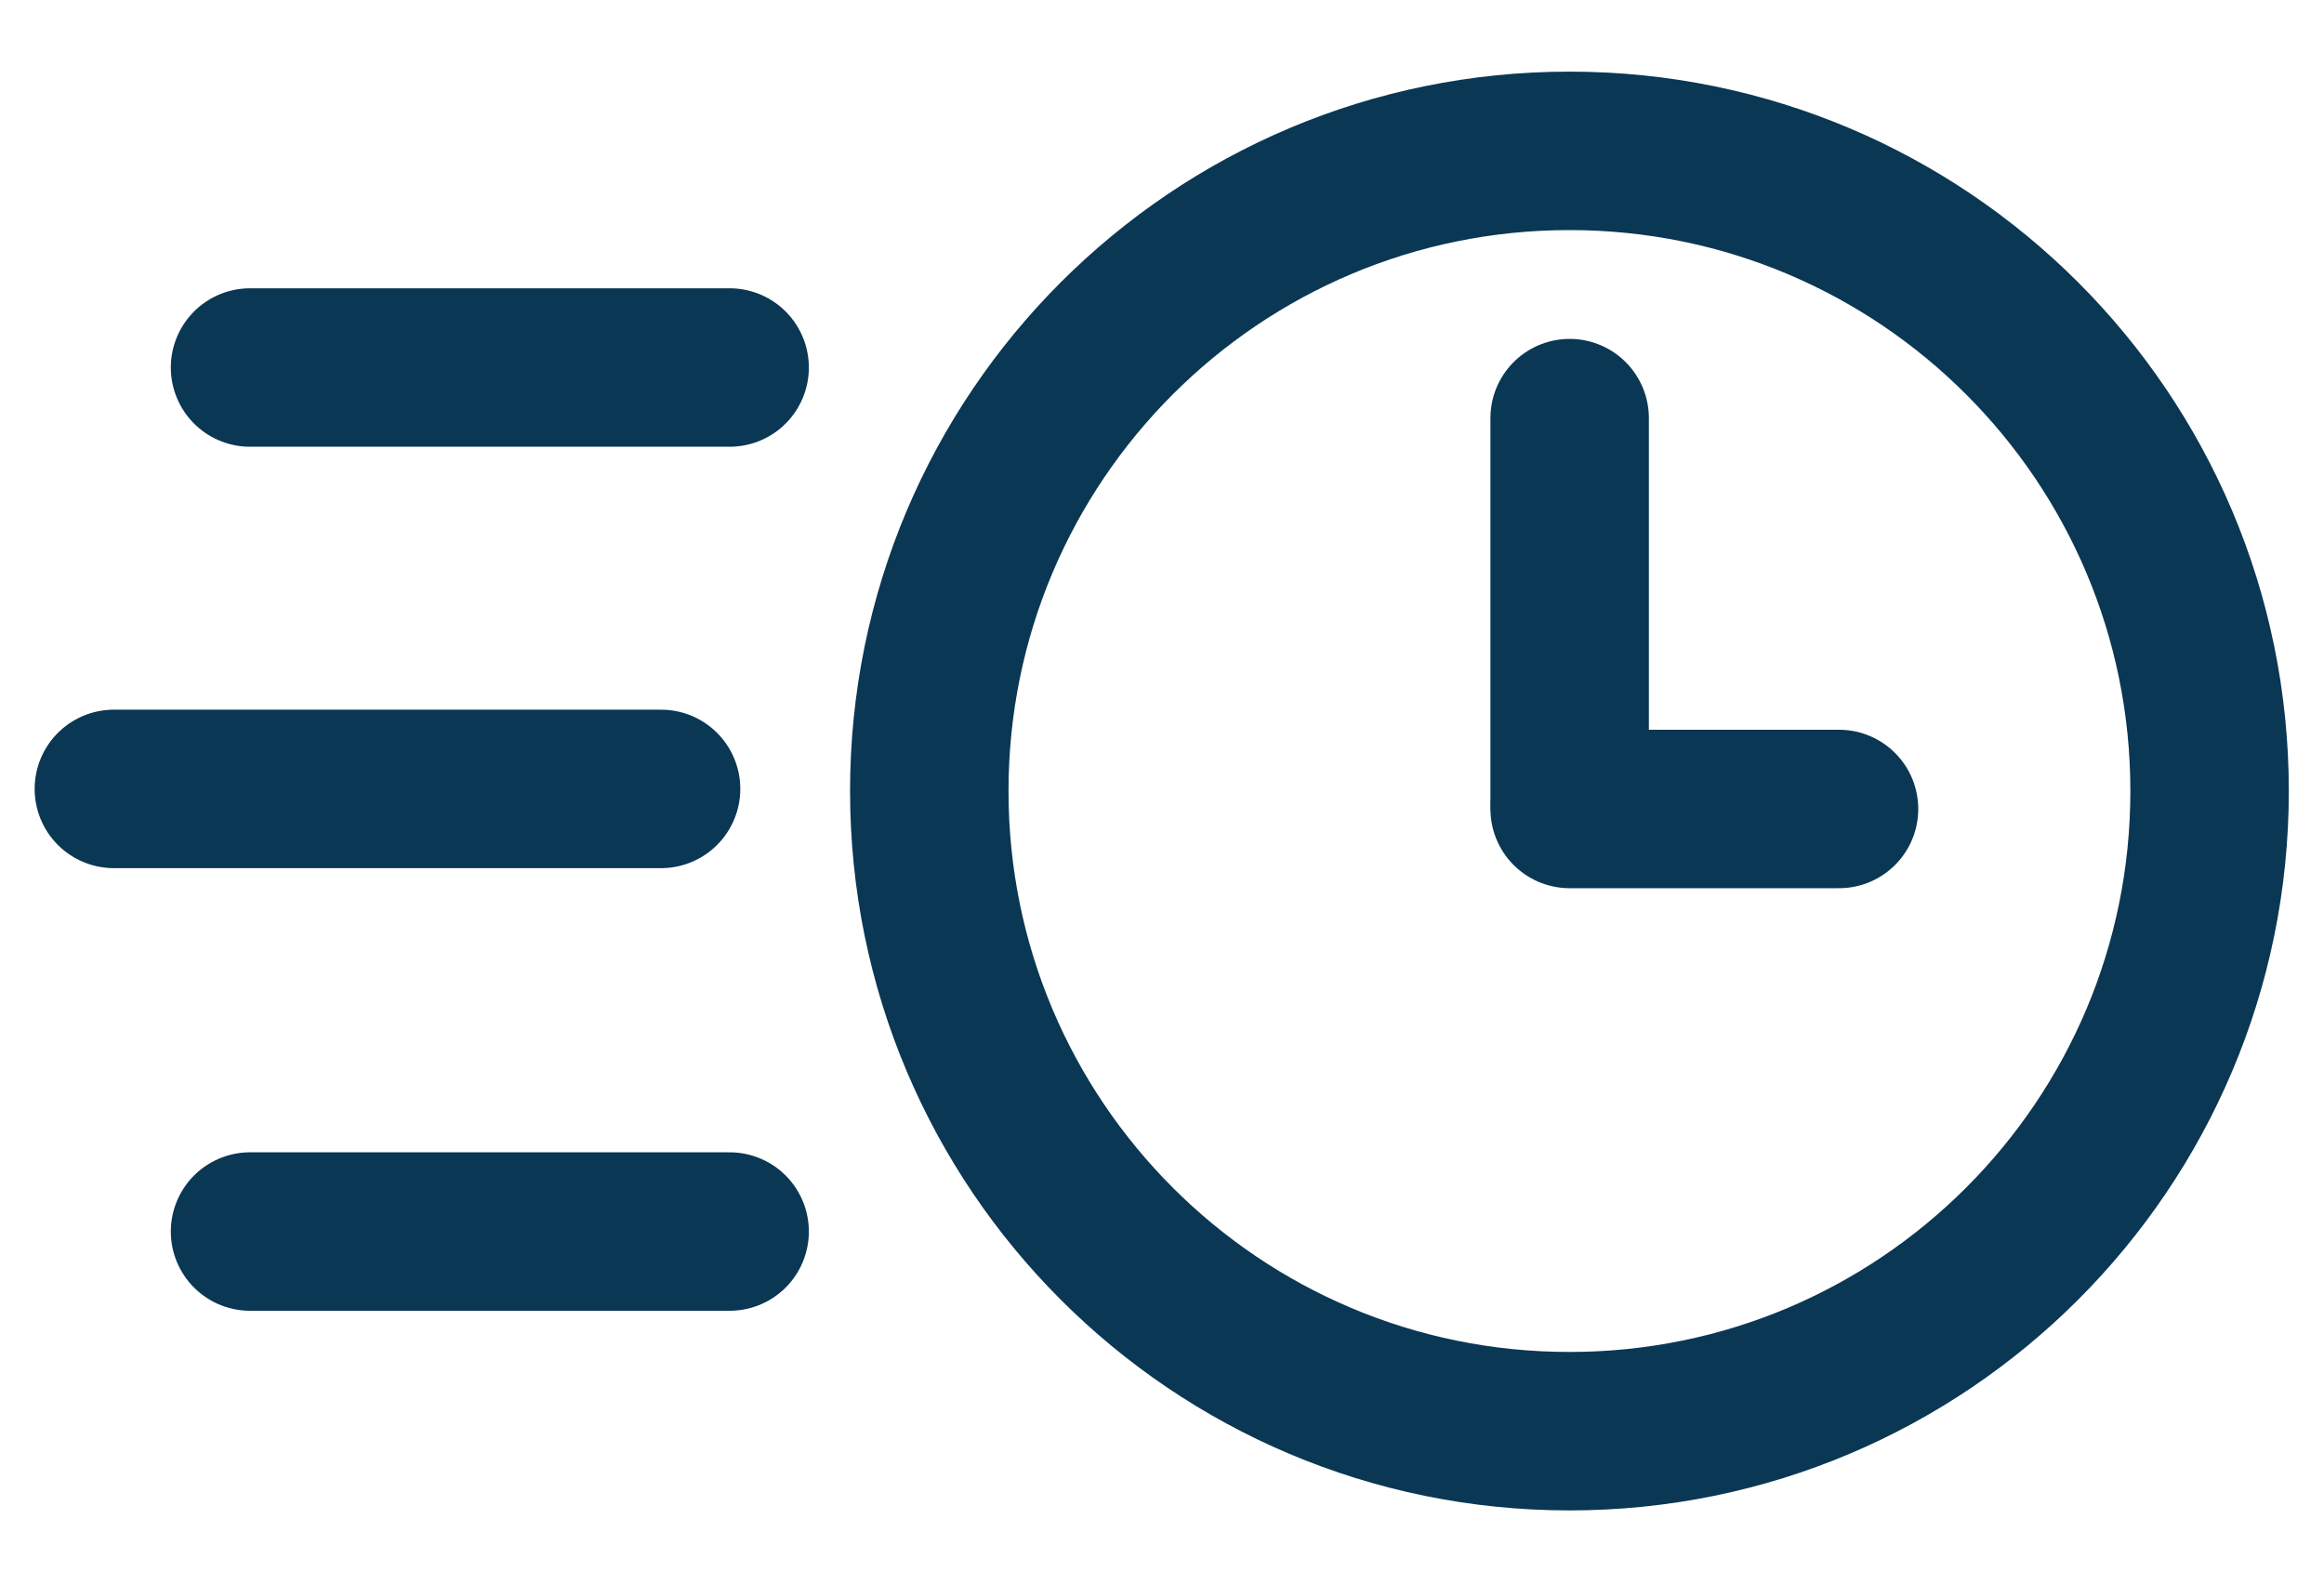 <svg width="22" height="15" viewBox="0 0 22 15" fill="none" xmlns="http://www.w3.org/2000/svg">
<g id="Group 33687">
<path id="Vector" d="M14.857 13.548C18.204 13.548 20.917 10.835 20.917 7.488C20.917 4.141 18.204 1.428 14.857 1.428C11.51 1.428 8.797 4.141 8.797 7.488C8.797 10.835 11.51 13.548 14.857 13.548Z" stroke="#0A3753" stroke-width="1.5" stroke-miterlimit="10" stroke-linecap="round"/>
<path id="Vector_2" d="M14.859 3.958V7.588" stroke="#0A3753" stroke-width="1.5" stroke-miterlimit="10" stroke-linecap="round"/>
<path id="Vector_3" d="M17.409 7.658H14.859" stroke="#0A3753" stroke-width="1.5" stroke-miterlimit="10" stroke-linecap="round"/>
<path id="Vector_4" d="M6.258 7.468H1.078" stroke="#0A3753" stroke-width="1.5" stroke-miterlimit="10" stroke-linecap="round"/>
<path id="Vector_5" d="M6.907 3.479H2.367" stroke="#0A3753" stroke-width="1.5" stroke-miterlimit="10" stroke-linecap="round"/>
<path id="Vector_6" d="M6.907 11.658H2.367" stroke="#0A3753" stroke-width="1.5" stroke-miterlimit="10" stroke-linecap="round"/>
</g>
</svg>
